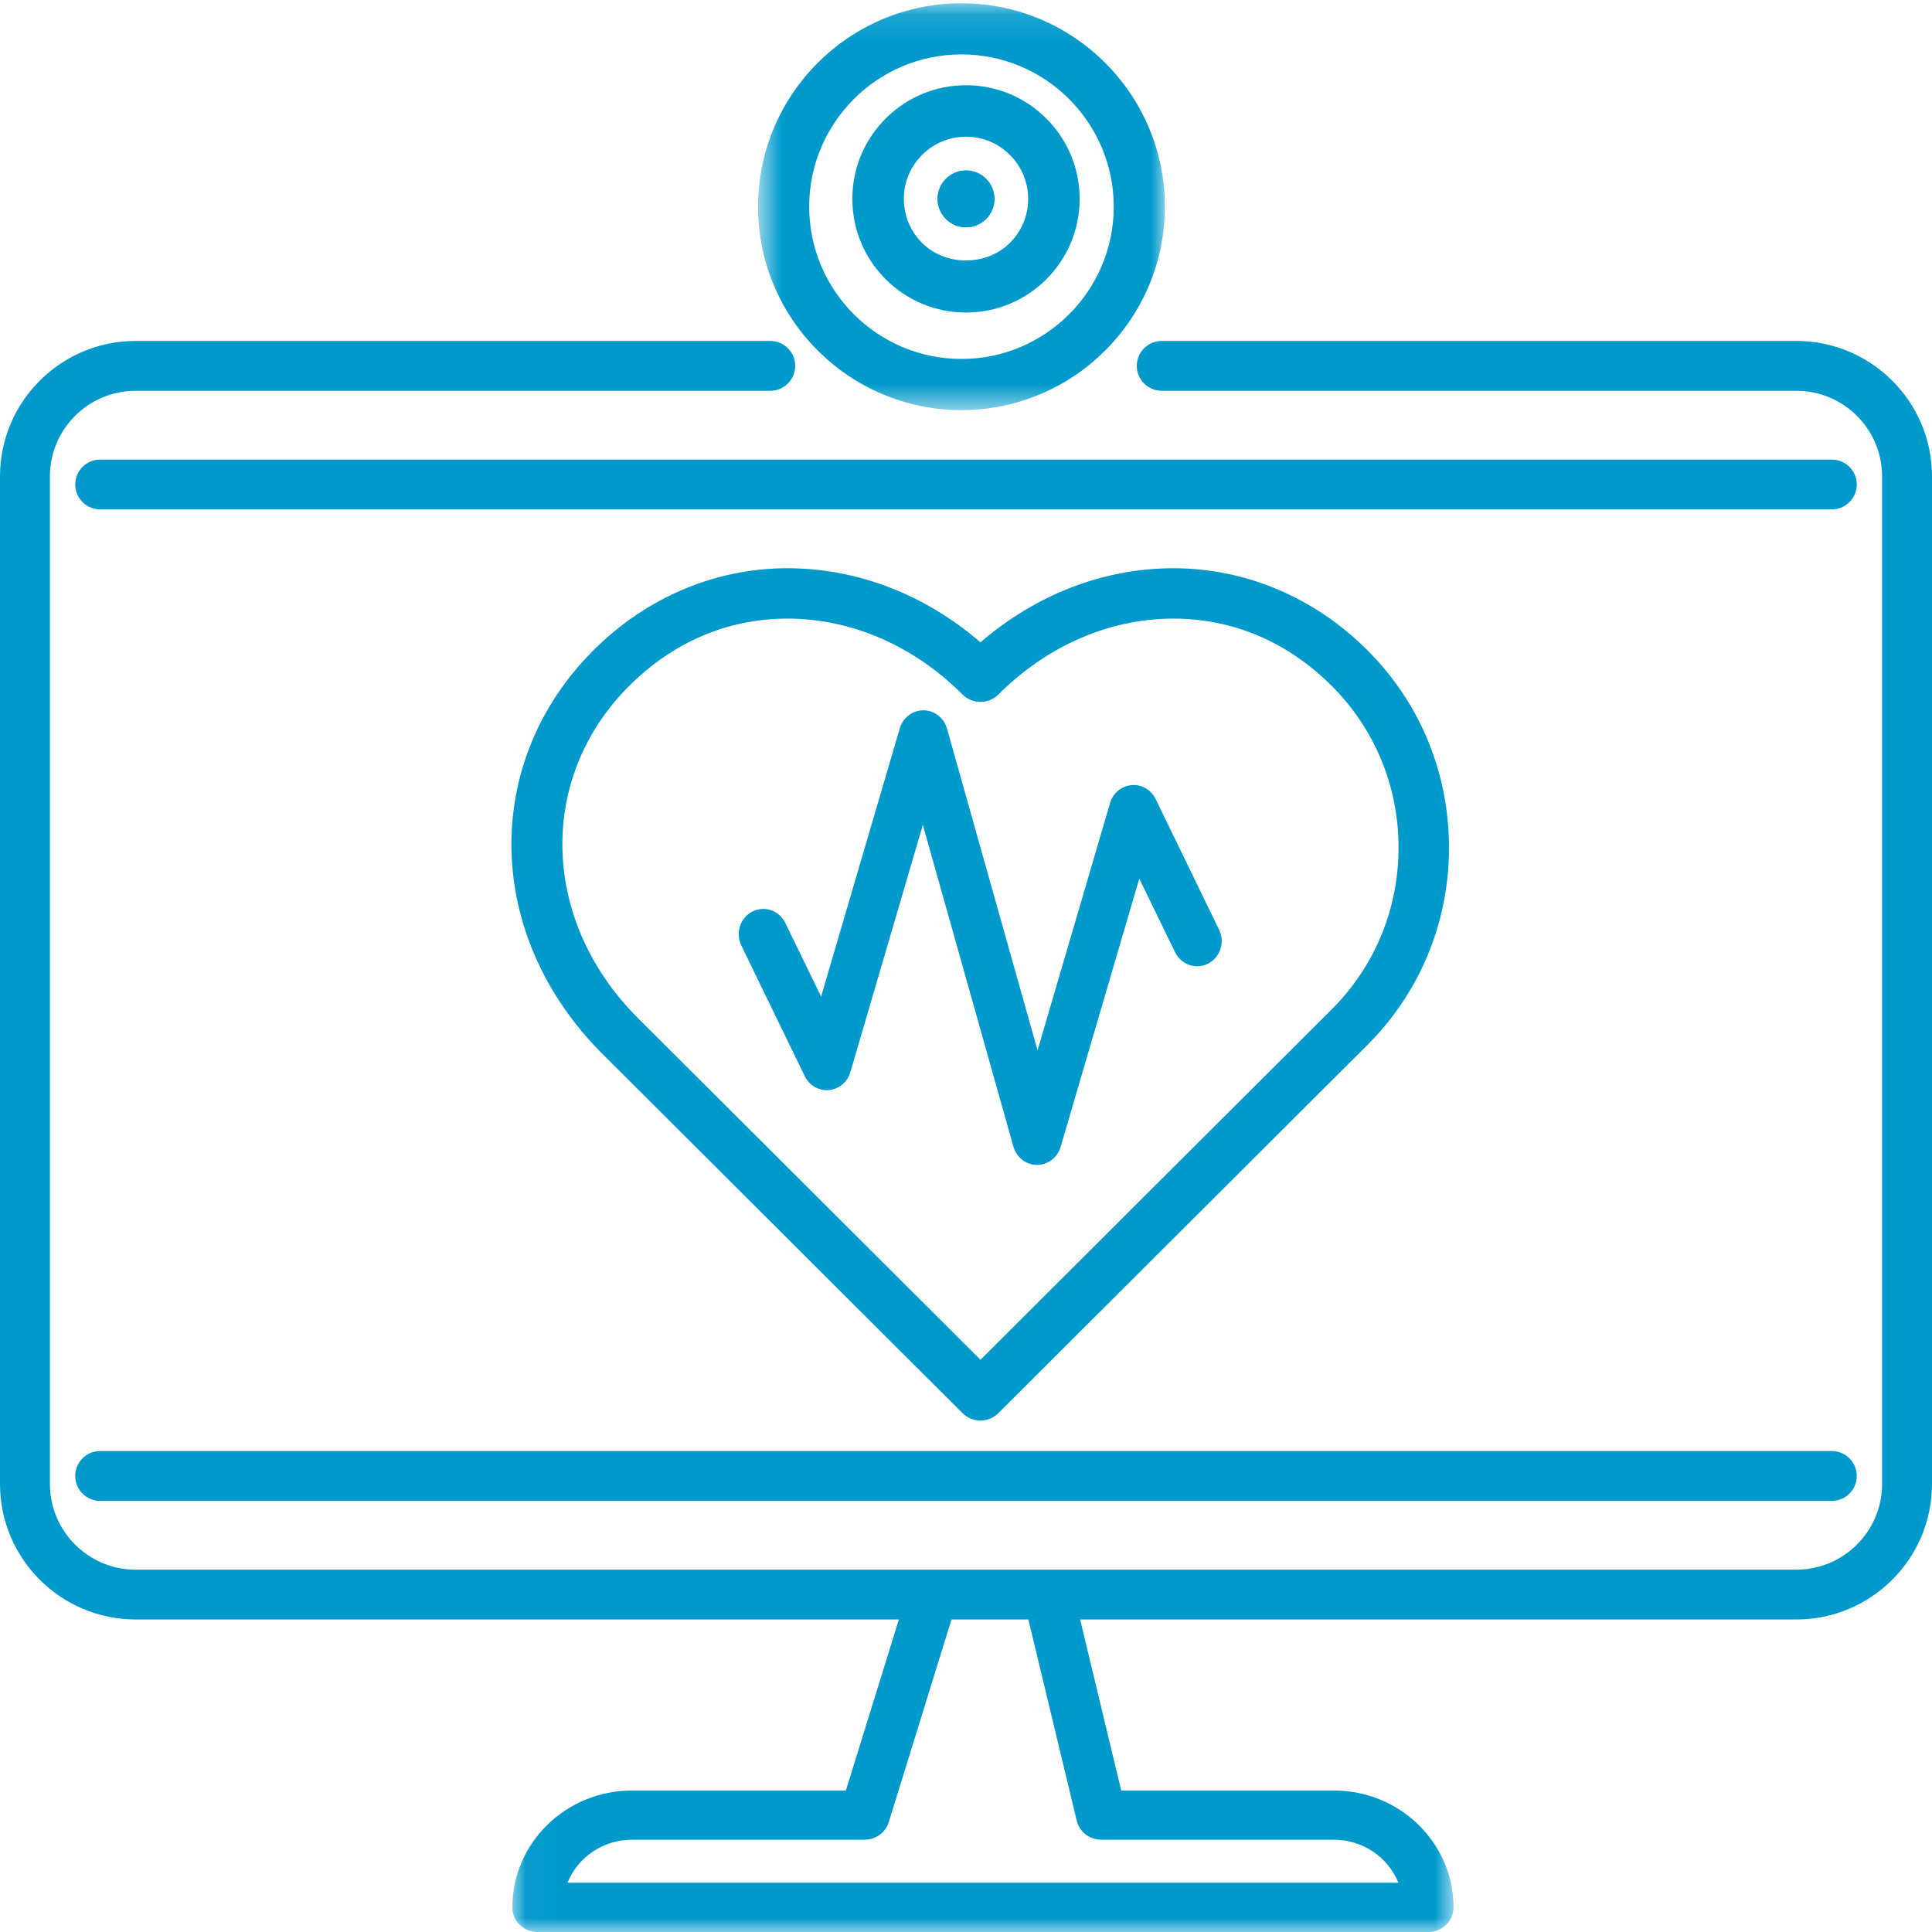 <?xml version="1.0" encoding="UTF-8"?>
<svg width="68px" height="68px" viewBox="0 0 68 68" version="1.1" xmlns="http://www.w3.org/2000/svg" xmlns:xlink="http://www.w3.org/1999/xlink">
    <title>icon_virtualhealth</title>
    <defs>
        <polygon id="path-1" points="0.033 0.422 33.159 0.422 33.159 13 0.033 13"></polygon>
        <polygon id="path-3" points="0.681 0.116 15 0.116 15 14.435 0.681 14.435"></polygon>
    </defs>
    <g id="Page-1" stroke="none" stroke-width="1" fill="none" fill-rule="evenodd">
        <g id="icon_virtualhealth">
            <g id="Fill-1-Clipped" transform="translate(18, 55)">
                <mask id="mask-2" fill="white">
                    <use xlink:href="#path-1"></use>
                </mask>
                <g id="path-2"></g>
                <path d="M32.272,13 L0.92,13 C0.429,13 0.033,12.612 0.033,12.132 C0.033,9.864 1.922,8.02 4.245,8.02 L11.772,8.02 L13.935,1.039 C14.076,0.58 14.572,0.322 15.04,0.46 C15.509,0.598 15.773,1.082 15.632,1.54 L13.28,9.136 C13.166,9.502 12.821,9.752 12.431,9.752 L4.245,9.752 C3.213,9.752 2.329,10.382 1.974,11.267 L31.218,11.267 C30.862,10.382 29.98,9.752 28.948,9.752 L20.761,9.752 C20.35,9.752 19.991,9.476 19.898,9.084 L18.072,1.487 C17.96,1.022 18.257,0.555 18.733,0.447 C19.209,0.334 19.686,0.626 19.799,1.092 L21.463,8.02 L28.948,8.02 C31.27,8.02 33.159,9.864 33.159,12.132 C33.159,12.612 32.763,13 32.272,13" id="Fill-1" fill="#0099CC" fill-rule="nonzero" mask="url(#mask-2)"></path>
            </g>
            <g id="Fill-4-Clipped" transform="translate(26, 0)">
                <mask id="mask-4" fill="white">
                    <use xlink:href="#path-3"></use>
                </mask>
                <g id="path-4"></g>
                <path d="M7.84,1.915 C4.885,1.915 2.481,4.319 2.481,7.274 C2.481,10.229 4.885,12.634 7.84,12.634 C10.795,12.634 13.2,10.229 13.2,7.274 C13.2,4.319 10.795,1.915 7.84,1.915 M7.84,14.435 C3.892,14.435 0.681,11.222 0.681,7.274 C0.681,3.326 3.892,0.115 7.84,0.115 C11.788,0.115 15,3.326 15,7.274 C15,11.222 11.788,14.435 7.84,14.435" id="Fill-4" fill="#0099CC" fill-rule="nonzero" mask="url(#mask-4)"></path>
            </g>
            <path d="M34,4.812 C33.416,4.812 32.866,5.04 32.454,5.454 C32.04,5.866 31.812,6.416 31.812,7 C31.812,7.584 32.04,8.134 32.452,8.548 C33.28,9.374 34.72,9.374 35.546,8.548 C35.96,8.134 36.188,7.584 36.188,7 C36.188,6.416 35.96,5.866 35.546,5.454 C35.134,5.04 34.584,4.812 34,4.812 M34,11 C32.931,11 31.927,10.583 31.172,9.828 C30.417,9.073 30,8.069 30,7 C30,5.932 30.417,4.927 31.172,4.172 C31.927,3.417 32.931,3 34,3 C35.069,3 36.073,3.417 36.828,4.172 C37.583,4.927 38,5.932 38,7 C38,8.069 37.583,9.073 36.828,9.828 C36.073,10.583 35.069,11 34,11" id="Fill-7" fill="#0099CC" fill-rule="nonzero"></path>
            <path d="M34,6 C34.276,6 34.526,6.112 34.706,6.291 C34.887,6.473 35,6.724 35,7 C35,7.276 34.887,7.527 34.706,7.707 C34.526,7.888 34.276,8 34,8 C33.724,8 33.474,7.888 33.294,7.707 C33.113,7.527 33,7.276 33,7 C33,6.724 33.113,6.473 33.294,6.291 C33.474,6.112 33.724,6 34,6" id="Fill-9" fill="#0099CC" fill-rule="nonzero"></path>
            <path d="M34,6.105 C33.761,6.105 33.536,6.198 33.367,6.367 C33.198,6.536 33.105,6.76 33.105,7 C33.105,7.239 33.198,7.464 33.367,7.634 C33.536,7.802 33.76,7.895 34,7.895 C34.239,7.895 34.464,7.802 34.633,7.634 C34.802,7.464 34.895,7.239 34.895,7 C34.895,6.76 34.802,6.536 34.633,6.367 C34.464,6.198 34.239,6.105 34,6.105 M34,8 C33.733,8 33.482,7.895 33.294,7.706 C33.105,7.519 33,7.267 33,7 C33,6.733 33.105,6.481 33.294,6.294 C33.482,6.105 33.733,6 34,6 C34.266,6 34.518,6.105 34.706,6.294 C34.895,6.482 35,6.733 35,7 C35,7.267 34.895,7.518 34.706,7.706 C34.518,7.895 34.267,8 34,8" id="Fill-11" fill="#0099CC" fill-rule="nonzero"></path>
            <path d="M64.474,17.929 L3.526,17.929 C3.04,17.929 2.648,17.536 2.648,17.052 C2.648,16.569 3.04,16.176 3.526,16.176 L64.474,16.176 C64.96,16.176 65.352,16.569 65.352,17.052 C65.352,17.536 64.96,17.929 64.474,17.929 M64.474,52.826 L3.526,52.826 C3.04,52.826 2.648,52.433 2.648,51.949 C2.648,51.466 3.04,51.071 3.526,51.071 L64.474,51.071 C64.96,51.071 65.352,51.466 65.352,51.949 C65.352,52.433 64.96,52.826 64.474,52.826 M63.225,57 L4.775,57 C2.142,57 0,54.862 0,52.234 L0,16.766 C0,14.138 2.142,12 4.775,12 L27.11,12 C27.596,12 27.989,12.393 27.989,12.878 C27.989,13.361 27.596,13.754 27.11,13.754 L4.775,13.754 C3.111,13.754 1.757,15.105 1.757,16.766 L1.757,52.234 C1.757,53.896 3.111,55.247 4.775,55.247 L63.225,55.247 C64.889,55.247 66.243,53.896 66.243,52.234 L66.243,16.766 C66.243,15.105 64.889,13.754 63.225,13.754 L40.89,13.754 C40.405,13.754 40.011,13.361 40.011,12.878 C40.011,12.393 40.405,12 40.89,12 L63.225,12 C65.858,12 68,14.138 68,16.766 L68,52.234 C68,54.862 65.858,57 63.225,57" id="Fill-13" fill="#0099CC" fill-rule="nonzero"></path>
            <path d="M27.716,21.773 C25.625,21.773 23.7,22.591 22.149,24.137 C18.894,27.384 19.027,32.414 22.458,35.839 L34.509,47.859 L46.868,35.53 C48.387,34.015 49.224,31.992 49.224,29.833 C49.224,27.673 48.387,25.652 46.868,24.137 C45.318,22.591 43.394,21.773 41.3,21.773 C39.053,21.773 36.865,22.722 35.137,24.446 C34.791,24.79 34.228,24.79 33.88,24.446 C32.154,22.722 29.964,21.773 27.716,21.773 M34.509,50 C34.274,50 34.047,49.905 33.88,49.74 L21.202,37.092 C17.054,32.952 16.921,26.846 20.893,22.882 C22.756,21.023 25.18,20 27.716,20 C30.17,20 32.552,20.921 34.509,22.607 C36.466,20.921 38.849,20 41.3,20 C43.838,20 46.262,21.023 48.124,22.882 C49.979,24.732 51,27.2 51,29.833 C51,32.465 49.979,34.934 48.124,36.783 L35.137,49.74 C34.97,49.905 34.745,50 34.509,50" id="Fill-15" fill="#0099CC" fill-rule="nonzero"></path>
            <path d="M36.501,41 L36.496,41 C36.111,40.999 35.776,40.736 35.668,40.357 L32.481,29.033 L29.929,37.737 C29.827,38.086 29.527,38.335 29.173,38.367 C28.818,38.397 28.483,38.203 28.324,37.877 L26.091,33.276 C25.878,32.838 26.051,32.303 26.48,32.084 C26.908,31.867 27.428,32.045 27.64,32.484 L28.9,35.076 L31.67,25.633 C31.78,25.258 32.117,25 32.5,25 L32.503,25 C32.888,25.003 33.224,25.264 33.331,25.643 L36.518,36.969 L39.07,28.264 C39.174,27.914 39.472,27.665 39.826,27.634 C40.181,27.602 40.516,27.797 40.675,28.125 L42.909,32.724 C43.122,33.164 42.948,33.697 42.521,33.916 C42.093,34.134 41.572,33.956 41.359,33.516 L40.099,30.924 L37.33,40.367 C37.219,40.744 36.883,41 36.501,41" id="Fill-17" fill="#0099CC" fill-rule="nonzero"></path>
        </g>
    </g>
</svg>